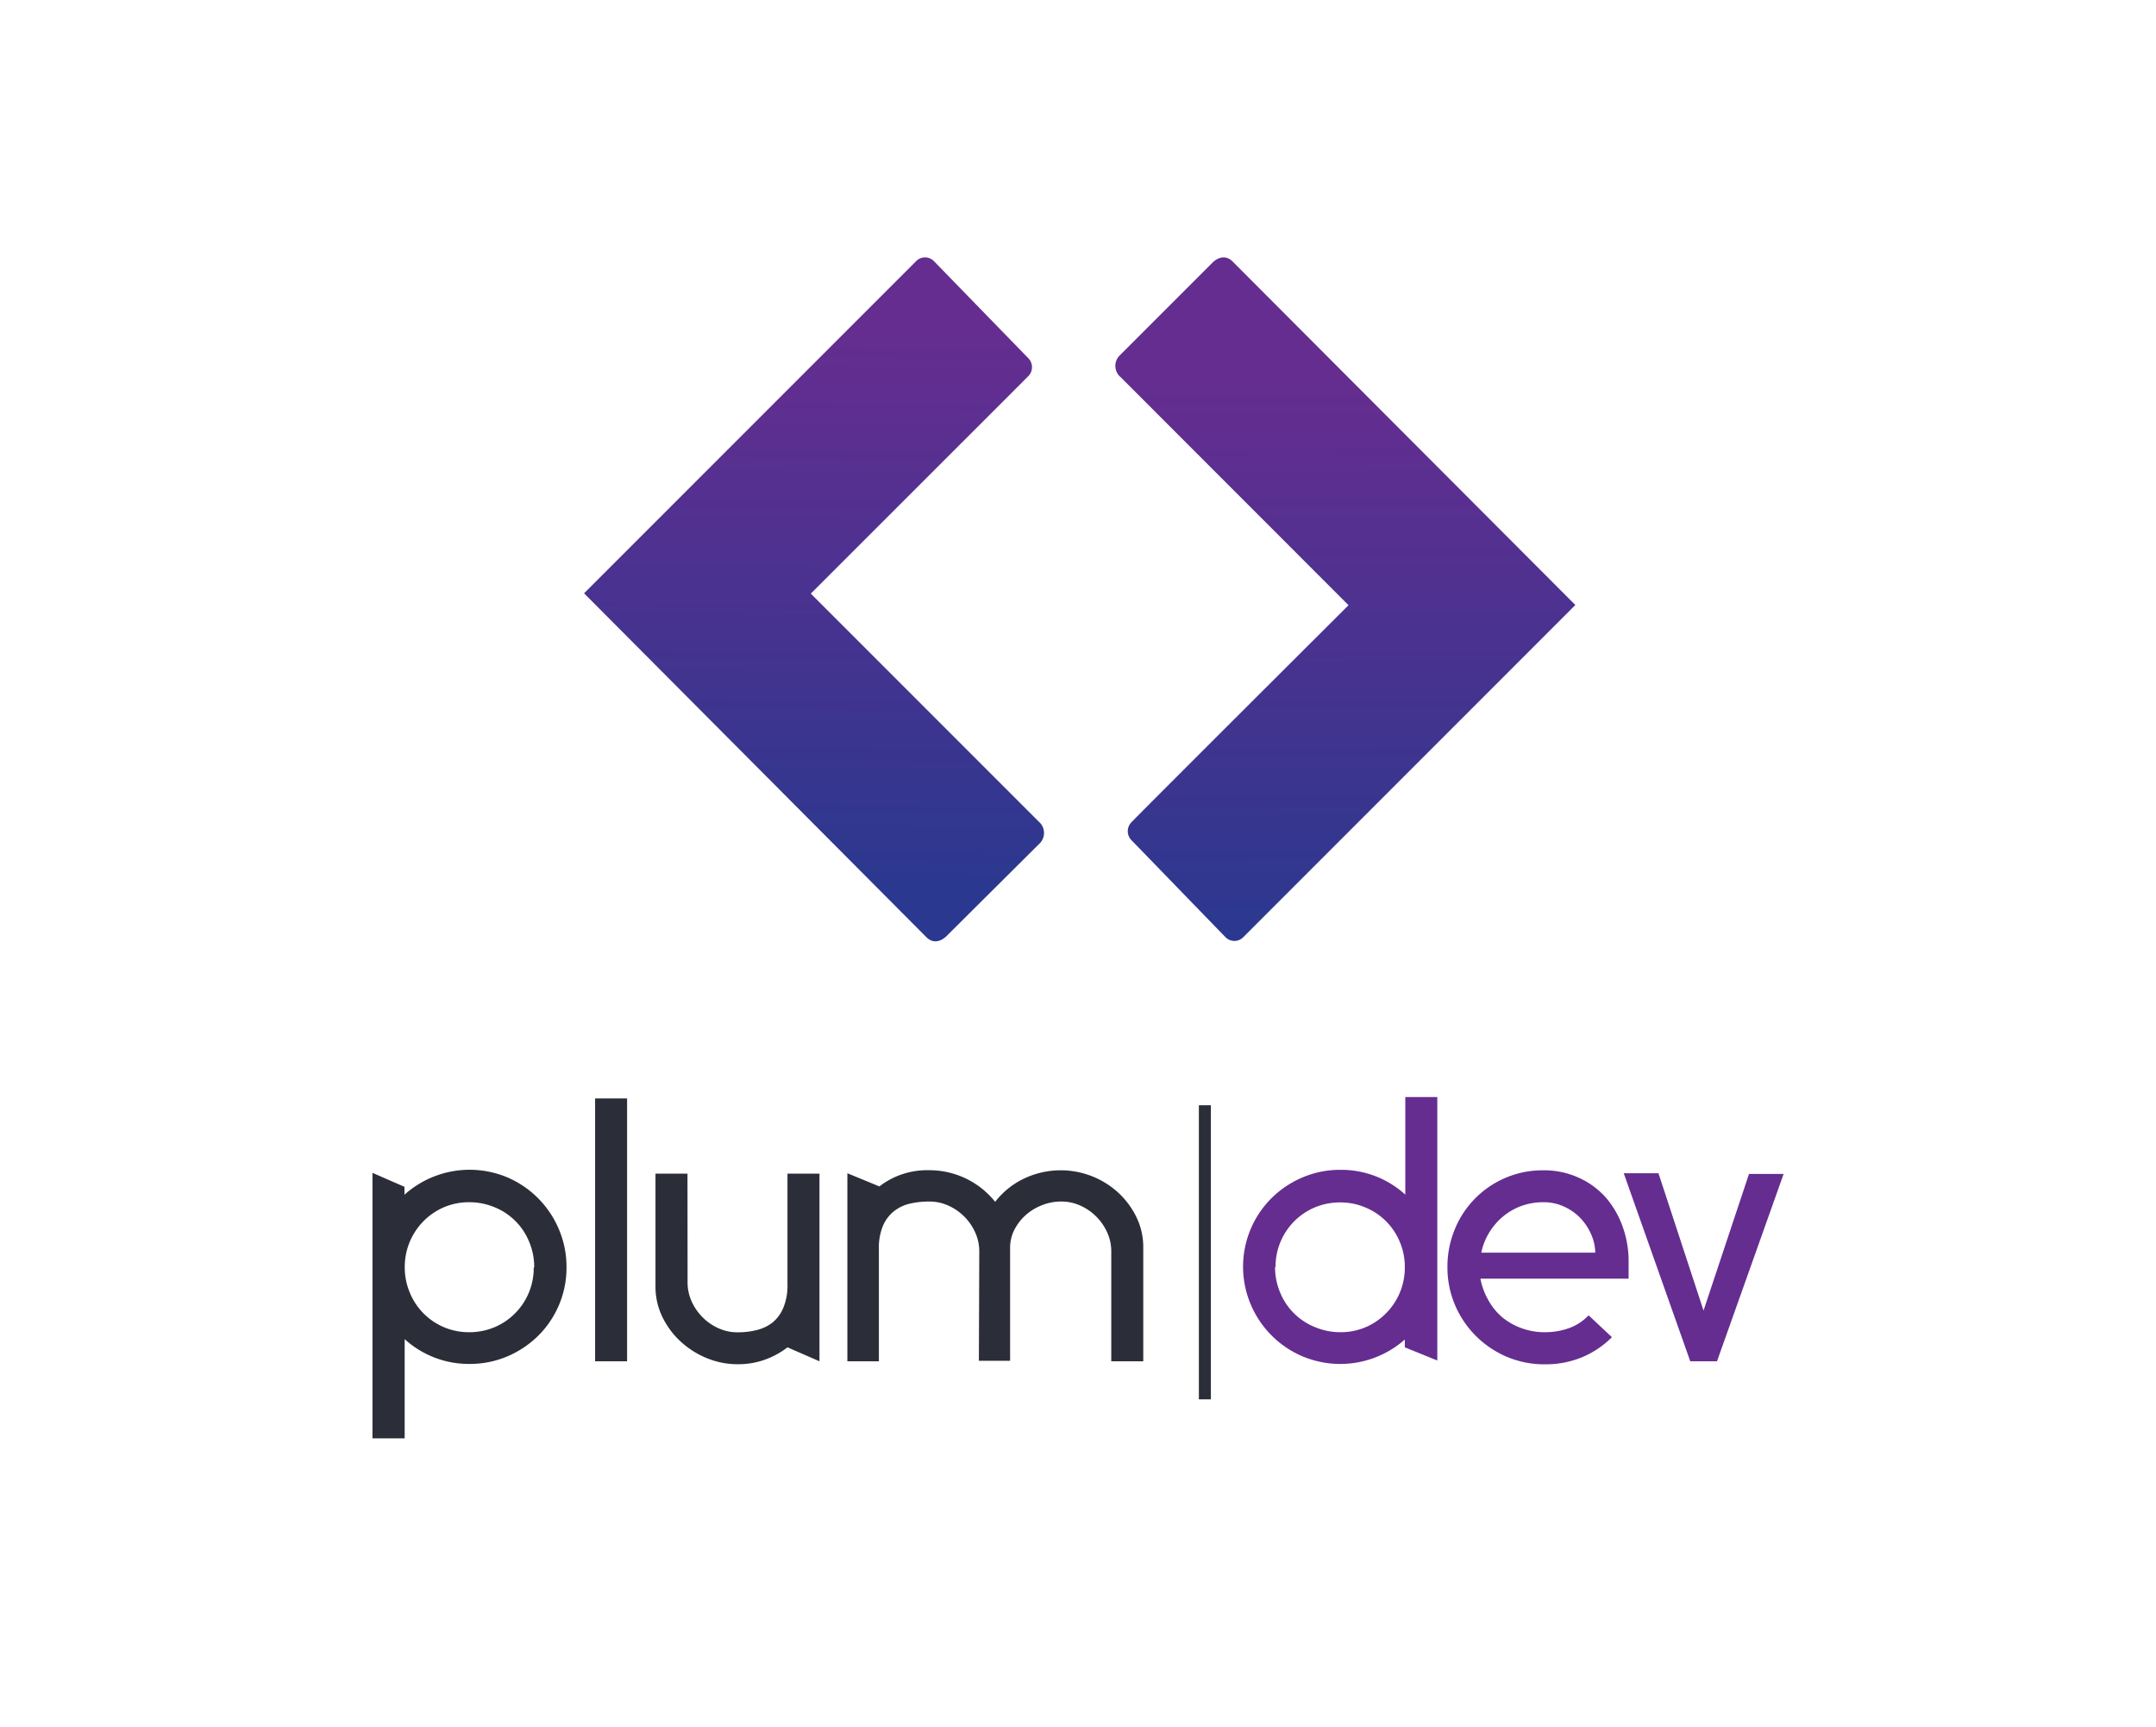 <svg id="Layer_1" data-name="Layer 1" xmlns="http://www.w3.org/2000/svg" xmlns:xlink="http://www.w3.org/1999/xlink" viewBox="0 0 221 177"><defs><style>.cls-1{fill:#2b2e38;}.cls-2{fill:#652d90;}.cls-3{fill:url(#linear-gradient);}.cls-4{fill:url(#linear-gradient-2);}</style><linearGradient id="linear-gradient" x1="-142.12" y1="-1269.32" x2="-72.06" y2="-1269.32" gradientTransform="matrix(-0.01, 1, -1, -0.01, -1187.11, 150.18)" gradientUnits="userSpaceOnUse"><stop offset="0.19" stop-color="#652d90"/><stop offset="1" stop-color="#2b388f"/></linearGradient><linearGradient id="linear-gradient-2" x1="-1223.7" y1="211.48" x2="-1293.77" y2="212.49" gradientTransform="matrix(0.01, -1, 1, 0.01, -56.06, -1200.22)" xlink:href="#linear-gradient"/></defs><title>Artboard 14 copy</title><path class="cls-1" d="M41.46,122.43A10,10,0,0,1,52,120.65,10,10,0,0,1,57.3,126a9.84,9.84,0,0,1,.77,3.89,9.81,9.81,0,0,1-2.91,7A10.13,10.13,0,0,1,52,139a9.84,9.84,0,0,1-3.89.77,9.76,9.76,0,0,1-6.63-2.54V147.4H38.18V120.19l3.28,1.43Zm13.3,7.44a6.68,6.68,0,0,0-.52-2.62,6.42,6.42,0,0,0-3.53-3.53,6.67,6.67,0,0,0-2.62-.52,6.53,6.53,0,0,0-2.6.52,6.64,6.64,0,0,0-4,6.15,6.54,6.54,0,0,0,.52,2.6A6.51,6.51,0,0,0,45.49,136a6.53,6.53,0,0,0,2.6.52,6.67,6.67,0,0,0,2.62-.52,6.58,6.58,0,0,0,4-6.11Z"/><path class="cls-1" d="M61,112.56h3.28V139.5H61Z"/><path class="cls-1" d="M70.48,131.37a4.66,4.66,0,0,0,.42,2,5.46,5.46,0,0,0,2.74,2.74,4.66,4.66,0,0,0,2,.42,7.93,7.93,0,0,0,1.93-.23,4.32,4.32,0,0,0,1.64-.79A3.88,3.88,0,0,0,80.3,134a5.91,5.91,0,0,0,.42-2.41V120.27H84V139.5l-3.28-1.43a8.37,8.37,0,0,1-2.33,1.27,8.11,8.11,0,0,1-2.76.46,8.27,8.27,0,0,1-3.22-.64,8.93,8.93,0,0,1-2.68-1.72,8.37,8.37,0,0,1-1.85-2.52,7.08,7.08,0,0,1-.69-3.1V120.27h3.28Z"/><path class="cls-1" d="M100.38,128.29a4.67,4.67,0,0,0-.42-2,5.46,5.46,0,0,0-2.74-2.74,4.66,4.66,0,0,0-2-.42,8.63,8.63,0,0,0-1.93.21,4.11,4.11,0,0,0-1.64.77,3.88,3.88,0,0,0-1.14,1.5,5.79,5.79,0,0,0-.42,2.37V139.5H86.86V120.23l3.28,1.35a8,8,0,0,1,5.09-1.66,8.63,8.63,0,0,1,6.78,3.24,8.15,8.15,0,0,1,2.93-2.37,8.74,8.74,0,0,1,9.71,1.45,8.47,8.47,0,0,1,1.85,2.51,7,7,0,0,1,.69,3.08V139.5h-3.28V128.29a4.67,4.67,0,0,0-.42-2,5.46,5.46,0,0,0-2.74-2.74,4.66,4.66,0,0,0-2-.42,5.19,5.19,0,0,0-1.93.37,5.51,5.51,0,0,0-1.66,1,5.2,5.2,0,0,0-1.18,1.52,4,4,0,0,0-.44,1.83v11.6h-3.2Z"/><path class="cls-1" d="M122.89,143.4V113.26h1.23V143.4Z"/><path class="cls-2" d="M144,137.27A10,10,0,0,1,133.53,139a10,10,0,0,1-5.32-5.32,9.91,9.91,0,0,1,2.14-10.91,10.14,10.14,0,0,1,3.18-2.12,9.84,9.84,0,0,1,3.89-.77,9.76,9.76,0,0,1,6.63,2.54v-10h3.28v27L144,138.07Zm-13.3-7.44a6.67,6.67,0,0,0,.52,2.62A6.42,6.42,0,0,0,134.8,136a6.67,6.67,0,0,0,2.62.52A6.53,6.53,0,0,0,140,136a6.64,6.64,0,0,0,4-6.15,6.54,6.54,0,0,0-.52-2.6,6.51,6.51,0,0,0-3.51-3.51,6.53,6.53,0,0,0-2.6-.52,6.67,6.67,0,0,0-2.62.52,6.58,6.58,0,0,0-4,6.11Z"/><path class="cls-2" d="M158.35,139.81a9.84,9.84,0,0,1-3.89-.77,10,10,0,0,1-5.32-5.32,9.82,9.82,0,0,1-.77-3.89,10,10,0,0,1,.75-3.85,9.7,9.7,0,0,1,5.2-5.28,9.7,9.7,0,0,1,3.87-.77,8.5,8.5,0,0,1,3.62.75,8.26,8.26,0,0,1,2.76,2,9.27,9.27,0,0,1,1.75,3,10.42,10.42,0,0,1,.62,3.58v1.77H151.75a7,7,0,0,0,.81,2.2A6.22,6.22,0,0,0,154,135a6.66,6.66,0,0,0,2,1.12,6.85,6.85,0,0,0,2.35.4,7.27,7.27,0,0,0,2.49-.42,5.19,5.19,0,0,0,2-1.31l2.39,2.24a9.5,9.5,0,0,1-3.12,2.08A9.8,9.8,0,0,1,158.35,139.81Zm-.15-16.61a6.51,6.51,0,0,0-2.27.39,6.29,6.29,0,0,0-1.87,1.08,6.64,6.64,0,0,0-1.41,1.64,6.41,6.41,0,0,0-.81,2.06h11.68a4.7,4.7,0,0,0-.39-1.81,5.67,5.67,0,0,0-1.08-1.68,5.36,5.36,0,0,0-1.68-1.21A5,5,0,0,0,158.19,123.2Z"/><path class="cls-2" d="M166.44,120.23H170l4.62,14.07,4.66-14,3.55,0L176,139.5h-2.74Z"/><path class="cls-3" d="M105.34,38.61c-.94.95-22.23,22.22-22.23,22.22l23.36,23.36a1.52,1.52,0,0,1,.16,2.18L97,95.95s-1,1.06-2,.13L59.87,60.8s33-33,34-34a1.28,1.28,0,0,1,1.9,0l9.62,9.89A1.31,1.31,0,0,1,105.34,38.61Z"/><path class="cls-4" d="M116,84.24c.94-1,22.23-22.22,22.23-22.22L114.88,38.66a1.51,1.51,0,0,1-.16-2.18l9.59-9.59s1-1.06,2-.13L161.48,62s-33,33-34,34a1.28,1.28,0,0,1-1.9,0L116,86.12A1.31,1.31,0,0,1,116,84.24Z"/></svg>